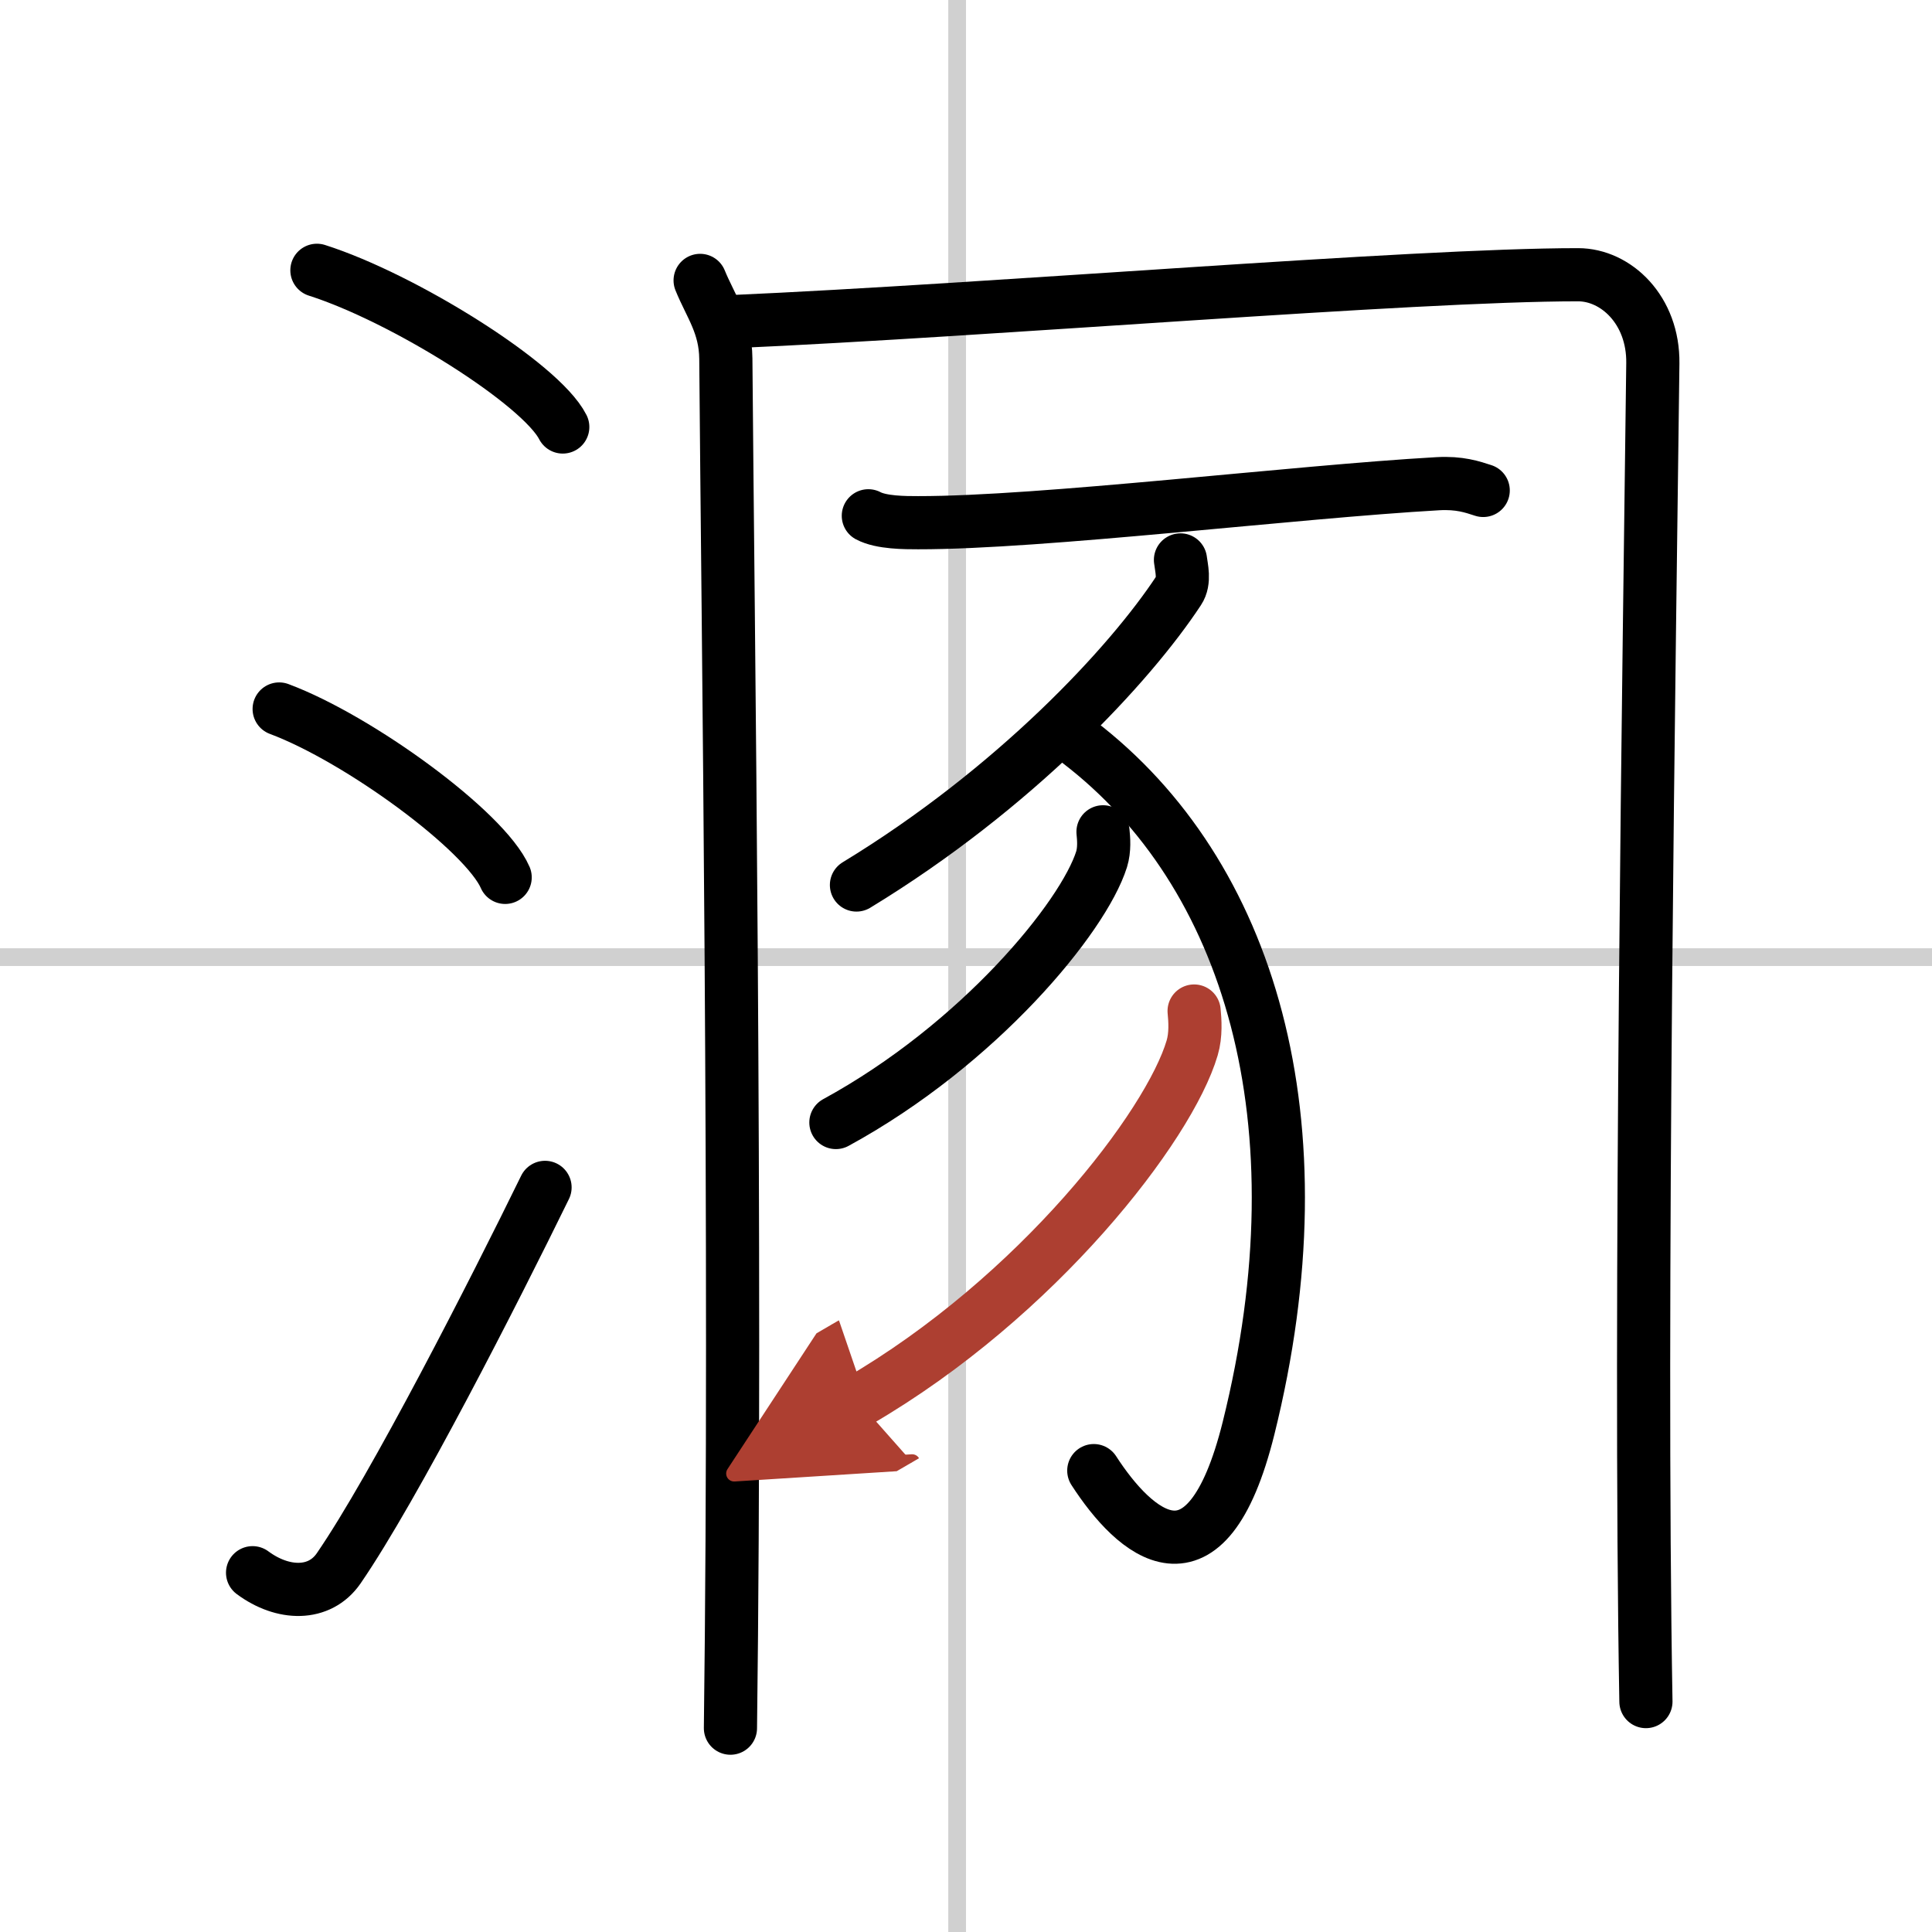 <svg width="400" height="400" viewBox="0 0 109 109" xmlns="http://www.w3.org/2000/svg"><defs><marker id="a" markerWidth="4" orient="auto" refX="1" refY="5" viewBox="0 0 10 10"><polyline points="0 0 10 5 0 10 1 5" fill="#ad3f31" stroke="#ad3f31"/></marker></defs><g fill="none" stroke="#000" stroke-linecap="round" stroke-linejoin="round" stroke-width="3"><rect width="100%" height="100%" fill="#fff" stroke="#fff"/><line x1="54" x2="54" y2="109" stroke="#d0d0d0" stroke-width="1"/><line x2="109" y1="54" y2="54" stroke="#d0d0d0" stroke-width="1"/><path d="m17.88 15.25c4.9 1.56 12.64 6.41 13.87 8.84"/><path d="m15.75 40c4.5 1.68 11.62 6.89 12.75 9.5"/><path d="m14.25 88.73c1.71 1.27 3.78 1.32 4.86-0.25 3.14-4.57 8.79-15.66 11.64-21.49"/><path d="m39.5 15.82c0.58 1.43 1.43 2.51 1.45 4.41 0.11 14.27 0.61 50.02 0.26 77.27"/><path d="M41.21,18.15C56,17.5,79.63,15.5,89.03,15.5c2.14,0,4.26,1.99,4.22,5c-0.19,15.75-0.78,53.25-0.39,75.5"/><path d="m48.99 29.1c0.73 0.39 2.07 0.39 2.81 0.39 6.96 0.01 21.21-1.74 29.32-2.2 1.22-0.07 1.95 0.18 2.56 0.38"/><path d="m66.6 31.59c0.05 0.43 0.26 1.19-0.1 1.73-2.75 4.18-9.25 11.18-18.18 16.61"/><path d="m60.89 41.88c9.61 7.37 13.86 21.37 9.55 38.7-2.4 9.63-6.44 5.93-8.73 2.39"/><path d="m62.23 46.93c0.04 0.39 0.09 1-0.08 1.55-1.03 3.27-6.92 10.45-14.99 14.85"/><path d="m67.37 57.04c0.05 0.52 0.11 1.34-0.11 2.08-1.29 4.39-8.7 14.04-18.84 19.94" marker-end="url(#a)" stroke="#ad3f31"/></g></svg>
